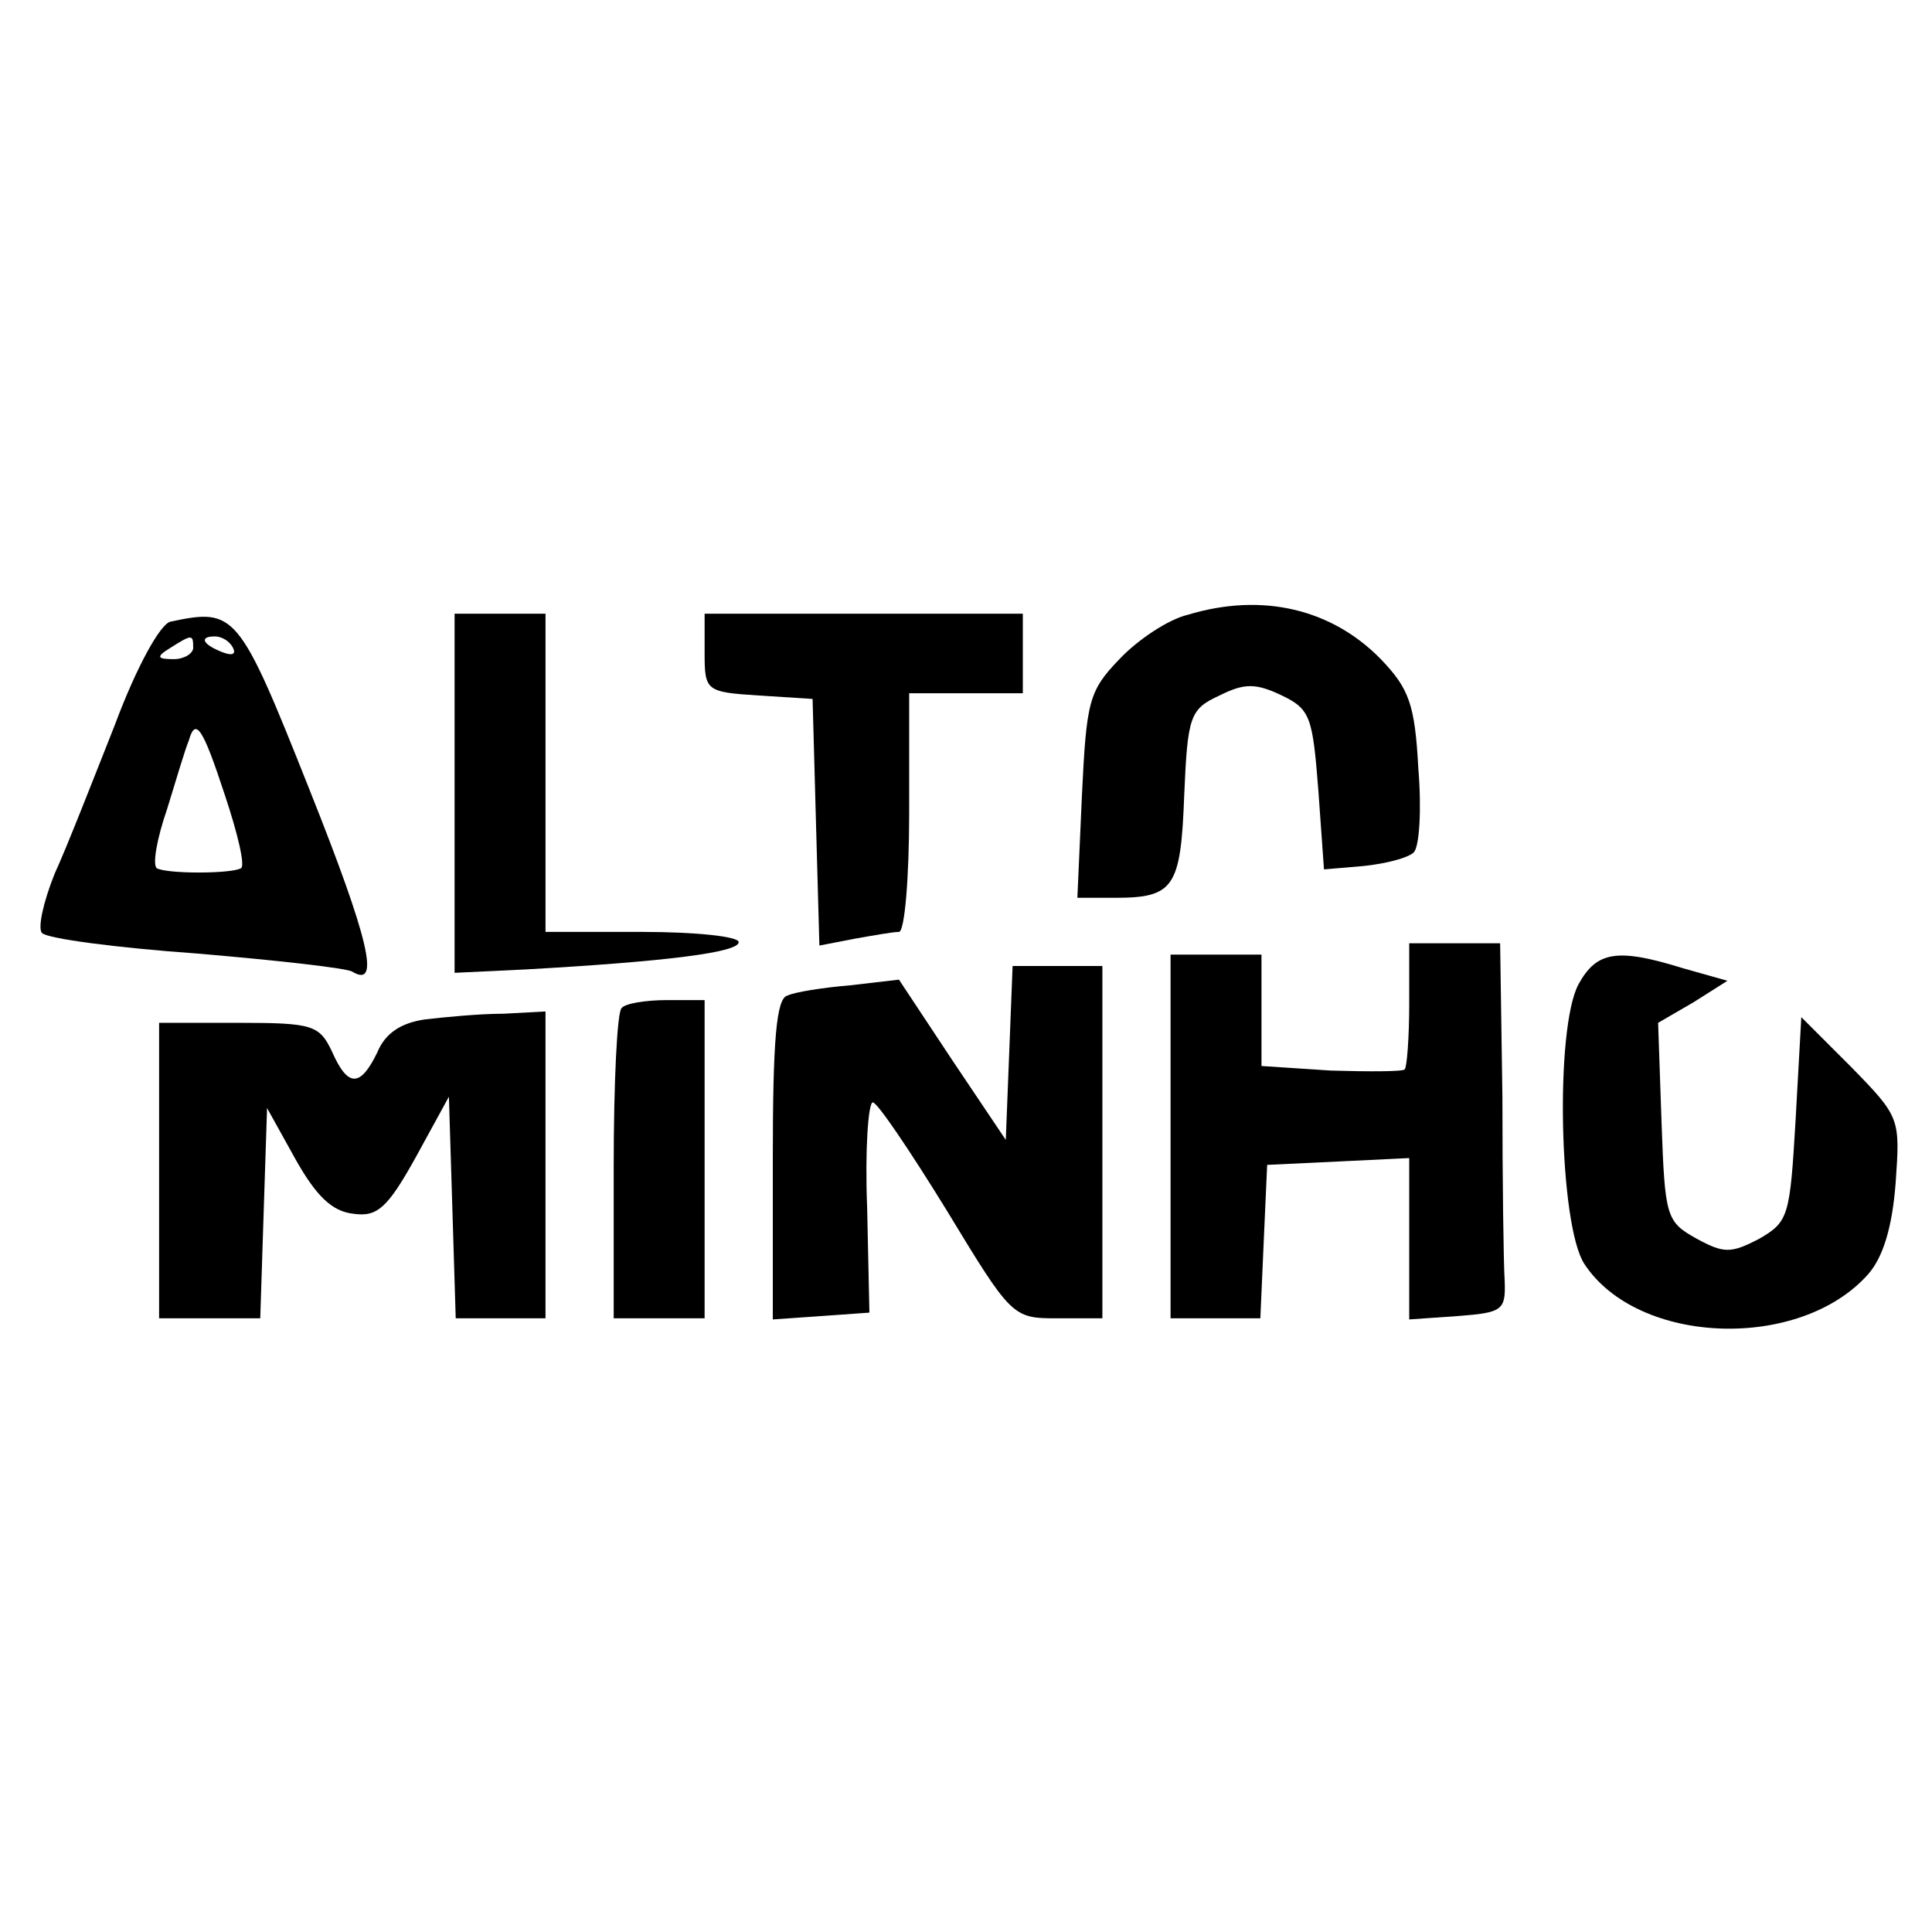 <?xml version="1.0" standalone="no"?>
<!DOCTYPE svg PUBLIC "-//W3C//DTD SVG 20010904//EN"
 "http://www.w3.org/TR/2001/REC-SVG-20010904/DTD/svg10.dtd">
<svg version="1.0" xmlns="http://www.w3.org/2000/svg"
 width="170pt" height="170pt" viewBox="0 0 170 170"
 preserveAspectRatio="xMidYMid meet">
<g transform="translate(0,170) scale(0.1,-0.1)"
fill="#000000" stroke="none">
<path d="M1045 1159 c-17 -4 -44 -22 -60 -39 -27 -28 -29 -37 -33 -120 l-4
-90 33 0 c52 0 58 9 61 90 3 70 5 76 31 88 22 11 32 11 55 0 25 -12 27 -19 32
-83 l5 -70 35 3 c19 2 39 7 44 12 5 5 7 38 4 74 -3 56 -8 70 -33 96 -43 44
-104 59 -170 39z"/>
<path d="M150 1153 c-9 -2 -30 -40 -49 -91 -19 -48 -42 -107 -53 -131 -10 -25
-15 -48 -11 -52 5 -5 66 -13 136 -18 71 -6 133 -13 137 -16 25 -15 15 28 -38
161 -62 156 -65 159 -122 147z m20 -23 c0 -5 -8 -10 -17 -10 -15 0 -16 2 -3
10 19 12 20 12 20 0z m35 0 c3 -6 -1 -7 -9 -4 -18 7 -21 14 -7 14 6 0 13 -4
16 -10z m-7 -130 c11 -33 18 -62 14 -64 -9 -5 -65 -5 -74 0 -4 3 0 26 9 52 8
26 16 53 19 60 6 21 12 13 32 -48z"/>
<path d="M400 1002 l0 -158 63 3 c124 7 187 15 187 24 0 5 -38 9 -85 9 l-85 0
0 140 0 140 -40 0 -40 0 0 -158z"/>
<path d="M620 1126 c0 -34 1 -35 48 -38 l47 -3 3 -109 3 -108 31 6 c17 3 34 6
39 6 5 0 9 47 9 105 l0 105 50 0 50 0 0 35 0 35 -140 0 -140 0 0 -34z"/>
<path d="M1240 817 c0 -30 -2 -56 -4 -58 -2 -2 -32 -2 -65 -1 l-61 4 0 49 0
49 -40 0 -40 0 0 -160 0 -160 40 0 39 0 3 68 3 67 63 3 62 3 0 -71 0 -71 43 3
c39 3 42 5 41 31 -1 15 -2 88 -2 162 l-2 135 -40 0 -40 0 0 -53z"/>
<path d="M1389 834 c-21 -39 -17 -212 5 -246 47 -72 190 -77 250 -9 13 15 21
41 24 80 4 57 4 58 -39 102 l-44 44 -5 -90 c-5 -85 -6 -90 -32 -105 -25 -13
-31 -13 -55 0 -27 15 -28 19 -31 103 l-3 87 31 18 30 19 -39 11 c-58 18 -76
15 -92 -14z"/>
<path d="M888 773 l-3 -76 -47 70 -47 71 -43 -5 c-24 -2 -49 -6 -55 -9 -10 -2
-13 -40 -13 -144 l0 -141 43 3 42 3 -2 93 c-2 50 1 92 5 92 4 0 33 -43 65 -95
57 -94 58 -95 97 -95 l40 0 0 155 0 155 -40 0 -39 0 -3 -77z"/>
<path d="M547 813 c-4 -3 -7 -66 -7 -140 l0 -133 40 0 40 0 0 140 0 140 -33 0
c-19 0 -37 -3 -40 -7z"/>
<path d="M374 803 c-21 -3 -35 -12 -42 -29 -15 -31 -26 -31 -40 1 -11 23 -17
25 -82 25 l-70 0 0 -130 0 -130 45 0 44 0 3 93 3 92 25 -45 c18 -32 32 -46 51
-48 21 -3 30 5 55 50 l29 53 3 -97 3 -98 39 0 40 0 0 135 0 135 -37 -2 c-21 0
-52 -3 -69 -5z"/>
</g>
</svg>
